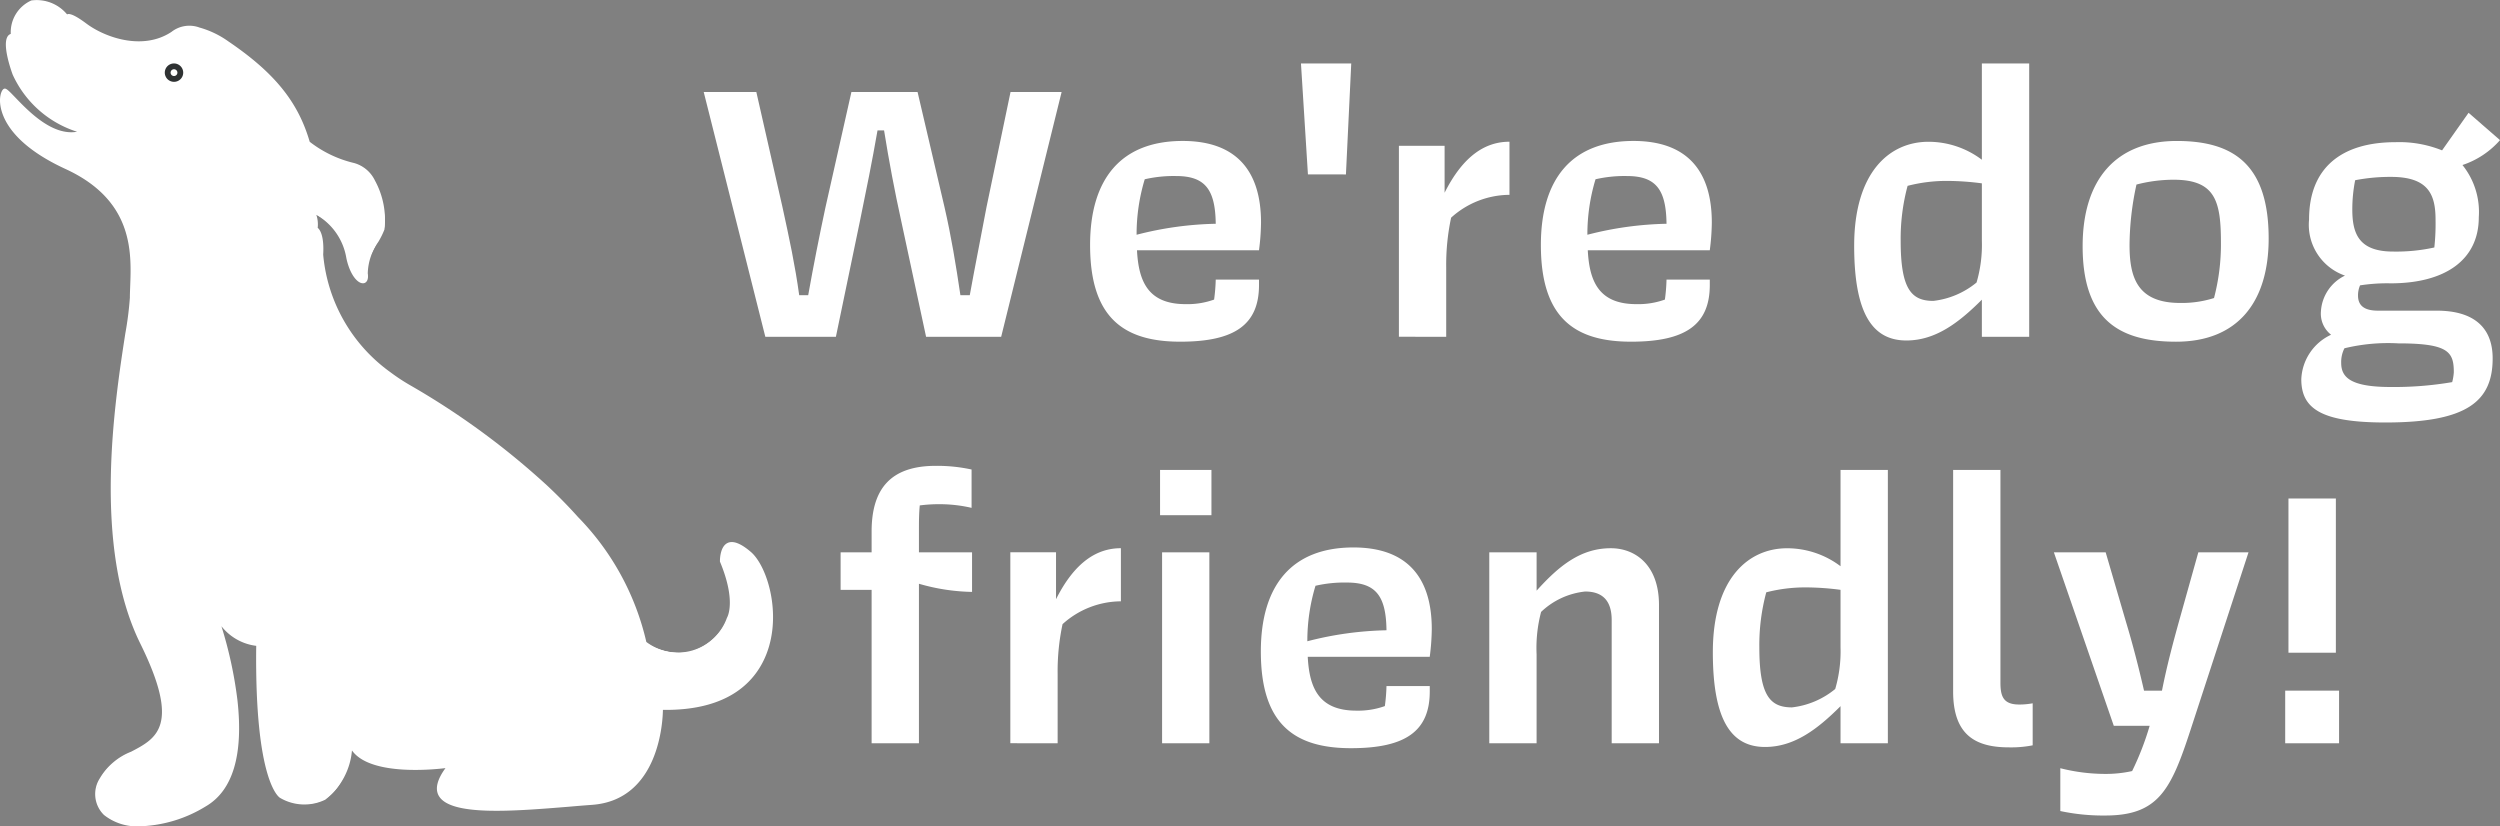 <svg xmlns="http://www.w3.org/2000/svg" width="136.5" height="45.115" viewBox="0 0 136.5 45.115">
  <rect x="0" y="0" width="136.5" height="45.115" fill="#808080" stroke="none"/>
  <g id="we-re-dog-friendly" transform="translate(-2.083 -44.126)">
    <path id="Path_54292" data-name="Path 54292" d="M38.334,82.938s.094,4.9-3.827,5.188S24.21,89.258,26.62,86.1c0,0-3.822.545-5.051-.778a1.325,1.325,0,0,1-.192-.259S21,89.353,17.5,87.75c0,0-1.37-.8-1.276-8.3A2.758,2.758,0,0,1,14.195,78.2l-.089-.161c.1.3,2.81,8.143-.713,10.179-3.59,2.076-6.848.9-5.714-1.461s5.478-.8,2.219-7.4-.567-17.168-.567-18.865.662-5.141-3.542-7.074-3.637-4.2-3.354-4.294S4.609,52,6.592,51.433A5.751,5.751,0,0,1,2.93,48.29s-.762-2.013-.1-2.171a1.856,1.856,0,0,1,1.1-1.824,2.085,2.085,0,0,1,1.921.786s.078-.236,1.022.471,3.07,1.542,4.708.456a1.534,1.534,0,0,1,1.523-.22h0a5.014,5.014,0,0,1,1.53.741C16.81,48,18.351,49.546,19.061,52a6.259,6.259,0,0,0,2.457,1.179c1.464.33,1.811,3,1.621,3.569s-1.038,1.6-.913,2.421-.756.629-1.071-.849A3.178,3.178,0,0,0,19.392,55.9a1.684,1.684,0,0,1,.095.795.108.108,0,0,1,.021.015c.077.061.347.352.286,1.424a8.877,8.877,0,0,0,3.683,6.461,10.21,10.21,0,0,0,1.065.7,42.185,42.185,0,0,1,7.493,5.483c.582.548,1.149,1.121,1.682,1.717a14.387,14.387,0,0,1,3.72,6.812,3.293,3.293,0,0,0,2.39.531,3.23,3.23,0,0,0,2.1-1.85s.567-.849-.378-3.113c0,0-.047-1.886,1.606-.472S45.89,83.08,38.334,82.938Zm0,0" transform="translate(-0.108 -0.102)" fill="#fff"/>
    <path id="Path_54293" data-name="Path 54293" d="M9.734,89.241a2.9,2.9,0,0,1-1.974-.618,1.592,1.592,0,0,1-.235-1.988A3.437,3.437,0,0,1,9.24,85.17c1.4-.73,2.715-1.421.506-5.9-2.62-5.306-1.405-13.161-.821-16.935a18.253,18.253,0,0,0,.249-1.952c0-.187.009-.4.017-.621.072-1.873.181-4.7-3.531-6.409-3.425-1.575-3.6-3.326-3.575-3.826.016-.285.111-.518.226-.557s.258.119.627.5c.712.739,2.011,2.088,3.355,1.85a5.785,5.785,0,0,1-3.518-3.12c-.023-.063-.572-1.53-.293-2.054a.339.339,0,0,1,.189-.17A1.9,1.9,0,0,1,3.8,44.149l.01,0a2.154,2.154,0,0,1,1.936.764L5.77,44.9c.162-.05.507.122,1.027.511,1.005.753,3.071,1.5,4.646.458A1.587,1.587,0,0,1,13,45.639l.009,0a5.053,5.053,0,0,1,1.544.748c2.519,1.71,3.806,3.3,4.44,5.48a6.3,6.3,0,0,0,2.424,1.16,1.8,1.8,0,0,1,1.14.961,4.469,4.469,0,0,1,.516,2.671,4.458,4.458,0,0,1-.331.669,3.108,3.108,0,0,0-.579,1.728c.055.354-.074.507-.214.533-.313.057-.756-.437-.954-1.364a3.348,3.348,0,0,0-1.641-2.372,1.647,1.647,0,0,1,.075.712c.112.09.361.412.3,1.464A8.871,8.871,0,0,0,23.4,64.45a10.5,10.5,0,0,0,1.06.7,42.005,42.005,0,0,1,7.5,5.49c.617.579,1.184,1.158,1.685,1.719a14.332,14.332,0,0,1,3.728,6.817,2.844,2.844,0,0,0,4.4-1.315c.007-.013.539-.865-.381-3.071l0-.018c0-.032-.015-.793.417-1,.3-.142.726.022,1.27.489.893.764,1.694,3.366.864,5.543-.549,1.437-1.974,3.133-5.665,3.081-.006.526-.167,4.92-3.872,5.186-.392.029-.808.062-1.237.1-3.052.249-6.512.532-7.135-.606-.206-.374-.08-.88.372-1.5-.662.082-3.852.4-4.978-.808A1.588,1.588,0,0,1,21.3,85.1a3.816,3.816,0,0,1-1.458,2.689,2.617,2.617,0,0,1-2.469-.1c-.061-.036-1.392-.9-1.3-8.3a2.864,2.864,0,0,1-1.9-1.071,22.66,22.66,0,0,1,.876,4.053c.33,2.982-.256,4.93-1.74,5.788A7.285,7.285,0,0,1,9.734,89.241ZM2.344,49.067h0c-.044.015-.141.173-.158.47-.027.483.148,2.181,3.519,3.731C9.474,55,9.358,57.985,9.29,59.769c-.009.223-.017.432-.017.617a18.013,18.013,0,0,1-.251,1.966c-.582,3.765-1.791,11.6.813,16.877,2.252,4.563.892,5.275-.549,6.028a3.364,3.364,0,0,0-1.671,1.42,1.5,1.5,0,0,0,.213,1.873c.882.815,3.031.914,5.433-.475,3.461-2,.806-9.789.69-10.119l.09-.041.089.161a2.73,2.73,0,0,0,1.992,1.22l.047,0v.046c-.094,7.346,1.237,8.25,1.251,8.258a2.524,2.524,0,0,0,2.374.1c1.23-.713,1.422-2.729,1.424-2.75l.015-.157.078.138a1.4,1.4,0,0,0,.185.251c1.2,1.287,4.969.767,5.007.762l.119-.016-.073.095c-.482.634-.628,1.135-.434,1.491.593,1.082,4.168.79,7.042.555.43-.035.846-.068,1.237-.1,3.828-.276,3.781-5.089,3.781-5.137v-.051h.268c3.508,0,4.876-1.632,5.4-3.018.815-2.139.036-4.686-.836-5.434-.511-.437-.9-.6-1.163-.473-.352.167-.361.815-.361.9.939,2.255.393,3.114.37,3.149a3.3,3.3,0,0,1-2.127,1.87,3.373,3.373,0,0,1-2.43-.537l-.016-.012,0-.019a14.223,14.223,0,0,0-3.708-6.789c-.5-.559-1.065-1.135-1.679-1.713A41.893,41.893,0,0,0,24.4,65.235a10.423,10.423,0,0,1-1.07-.707,8.982,8.982,0,0,1-3.7-6.5c.061-1.066-.212-1.338-.268-1.382l-.016-.011-.029-.018.006-.033a1.617,1.617,0,0,0-.092-.767l-.027-.068h.073a3.171,3.171,0,0,1,1.812,2.46c.193.905.612,1.33.84,1.287.119-.022.172-.184.134-.421a3.175,3.175,0,0,1,.591-1.791,4.51,4.51,0,0,0,.325-.652,4.445,4.445,0,0,0-.51-2.592,1.71,1.71,0,0,0-1.076-.914,6.328,6.328,0,0,1-2.477-1.19l-.011-.01,0-.013c-.624-2.165-1.9-3.742-4.4-5.442a5,5,0,0,0-1.509-.734h-.007a1.509,1.509,0,0,0-1.475.206l-.01.009c-1.612,1.071-3.732.314-4.76-.458-.814-.608-.948-.49-.95-.488l-.028.084-.054-.075a2.049,2.049,0,0,0-1.868-.77A1.818,1.818,0,0,0,2.77,46.013l0,.043-.041.01a.246.246,0,0,0-.165.133c-.258.486.293,1.957.3,1.971A5.747,5.747,0,0,0,6.5,51.283l.179.044-.178.051c-1.461.416-2.873-1.049-3.63-1.835A2.447,2.447,0,0,0,2.344,49.067Zm0,0" transform="translate(0)" fill="#fff"/>
    <path id="Path_54294" data-name="Path 54294" d="M78.969,115.686l-.01.011a2.251,2.251,0,0,1-.521.417c-.527.343-1.053.689-1.579,1.032a2.778,2.778,0,0,1-.977.468c-1.066.2-1.941-.86-2.317-1.875s-.571-2.181-1.4-2.88c-.483-.409-1.152-.627-1.471-1.172a2.325,2.325,0,0,1-.236-1.119c-.007-.215-.035-.612-.052-1.068a10.35,10.35,0,0,0,1.065.7A42.006,42.006,0,0,1,78.969,115.686Zm0,0" transform="translate(-47.043 -45.01)" fill="#fff"/>
    <path id="Path_54295" data-name="Path 54295" d="M105.08,142.208c0,.073-.015.148-.027.223a2.123,2.123,0,0,1-1.961,1.89,3.468,3.468,0,0,1-1.588-.664c-.731-.447-1.565-.915-1.818-1.733s.067-1.89-.634-2.358c-.59-.393-1.6-.052-1.944-.67a1.165,1.165,0,0,1-.023-.837,5.654,5.654,0,0,1,1.885-3.19,14.387,14.387,0,0,1,3.72,6.812A3.3,3.3,0,0,0,105.08,142.208Zm0,0" transform="translate(-65.362 -62.475)" fill="#fff"/>
    <path id="Path_54296" data-name="Path 54296" d="M38.691,137.716a2.754,2.754,0,0,1-2.032-1.246l-.089-.159s-2.034-4.4-1.657-6.141,4.44-1.745,5.574.378S38.625,134.424,38.691,137.716Zm0,0" transform="translate(-22.571 -58.369)" fill="#fff"/>
    <path id="Path_54297" data-name="Path 54297" d="M73.626,143.7c-.064-.085-1.34-1.723-3.871-.29-2.6,1.472-.8,7.179,1.652,7.461a4.457,4.457,0,0,0-3.447,1.415s-3.822.545-5.051-.778l-.192-.259a9.271,9.271,0,0,0,0-3.349c-.378-1.179-.945-1.32.52-2.924s2.737-2.733,2.08-4.569a4.133,4.133,0,0,0,3.21,2.352C70.841,142.993,72.258,141.392,73.626,143.7Zm0,0" transform="translate(-41.45 -66.289)" fill="#fff"/>
    <path id="Path_54298" data-name="Path 54298" d="M41.032,60.1c-.189.566-1.039,1.6-.914,2.421s-.754.628-1.07-.849a3.178,3.178,0,0,0-1.763-2.421,1.681,1.681,0,0,1,.095.793c-1.438-.894-2.393,1.283-5.039.275s-3.936-2.075-3.748-3.772-.566-2.2-.314-3.081a11.934,11.934,0,0,1,.471-1.383c-1.2-1.635,1.134-1.887,1.134-1.887A1.889,1.889,0,0,1,31,49.141h0a4.957,4.957,0,0,1,1.53.741c2.173,1.475,3.715,3.015,4.424,5.468a6.278,6.278,0,0,0,2.457,1.179C40.873,56.859,41.22,59.532,41.032,60.1Zm0,0" transform="translate(-18 -3.452)" fill="#fff"/>
    <path id="Path_54299" data-name="Path 54299" d="M26.231,55.453s1.575-.913,2.173-.378a5.619,5.619,0,0,1,1.07,1.73,3.153,3.153,0,0,1-2.665-1.227S25.928,55.61,26.231,55.453Zm0,0" transform="translate(-16.582 -7.422)" fill="#fff"/>
    <path id="Path_54300" data-name="Path 54300" d="M40.047,17.349a.342.342,0,0,1-.026.131.331.331,0,0,1-.075.112.341.341,0,0,1-.111.074.339.339,0,0,1-.264,0,.346.346,0,0,1-.112-.074.327.327,0,0,1-.074-.112.322.322,0,0,1-.027-.131.351.351,0,0,1,.1-.243.346.346,0,0,1,.112-.074.339.339,0,0,1,.264,0,.341.341,0,0,1,.111.074.331.331,0,0,1,.075.112A.346.346,0,0,1,40.047,17.349Zm0,0" transform="translate(-28.119 30.743)" fill="#fff" stroke="#2f3233" stroke-miterlimit="10" stroke-width="0.317"/>
    <path id="Path_54301" data-name="Path 54301" d="M6.092,46.745c-1.747.353-1.968-.622-1.968-.622a1.855,1.855,0,0,1,1.1-1.824,2.085,2.085,0,0,1,1.921.786S7.84,46.391,6.092,46.745Zm0,0" transform="translate(-1.403 -0.105)" fill="#fff"/>
    <path id="Path_54302" data-name="Path 54302" d="M50.194,72.511a1.83,1.83,0,0,1,.37-1.868.561.561,0,0,1,.562-.144,12.66,12.66,0,0,1,2.614,1.119c1.523.872,2.327,1.91,1.287,3.938,0,0-.3.5-.142.786,0,0-.433.331-.612-1.023a2.357,2.357,0,0,0-2.064-2.059q-.084-.009-.175-.015a5.067,5.067,0,0,1-1.343-.219A.8.8,0,0,1,50.194,72.511Zm0,0" transform="translate(-33.051 -18.141)" fill="#fff"/>
    <g id="Group_2001" data-name="Group 2001" transform="translate(40.506 49.15)">
      <g id="Group_2000" data-name="Group 2000" transform="translate(0)">
        <g id="Group_1999" data-name="Group 1999">
          <path id="Path_54303" data-name="Path 54303" d="M9.89-35.867c.335-1.627.669-3.274.959-4.945h.357q.4,2.506.936,4.945L13.5-29.541h4.1l3.3-13.365H18.111L16.8-36.625c-.313,1.671-.624,3.209-.914,4.812h-.512c-.245-1.649-.49-3.164-.869-4.812l-1.47-6.281H9.423L8-36.58c-.333,1.559-.646,3.141-.936,4.767H6.572c-.223-1.627-.535-3.075-.914-4.812L4.232-42.906H1.359L4.723-29.541H8.576Zm0,0" transform="translate(-1.359 42.906)" fill="#fff"/>
        </g>
      </g>
    </g>
    <g id="Group_2004" data-name="Group 2004" transform="translate(61.601 51.823)">
      <g id="Group_2003" data-name="Group 2003" transform="translate(0)">
        <g id="Group_2002" data-name="Group 2002">
          <path id="Path_54304" data-name="Path 54304" d="M8.348-32.409c1.582,0,2.139.735,2.161,2.606a18.579,18.579,0,0,0-4.321.6,10.374,10.374,0,0,1,.445-3.03A7.038,7.038,0,0,1,8.348-32.409Zm.513,6.994c-2.05,0-2.563-1.247-2.651-2.94h6.661a12.427,12.427,0,0,0,.111-1.515c0-2.829-1.358-4.455-4.277-4.455-3.385,0-5.056,2.093-5.056,5.68,0,3.921,1.781,5.28,4.923,5.28,2.985,0,4.3-.936,4.3-3.1v-.29H10.509a9.672,9.672,0,0,1-.089,1.091A4.31,4.31,0,0,1,8.861-25.415Zm0,0" transform="translate(-3.648 34.324)" fill="#fff"/>
        </g>
      </g>
    </g>
    <g id="Group_2007" data-name="Group 2007" transform="translate(73.116 47.59)">
      <g id="Group_2006" data-name="Group 2006" transform="translate(0)">
        <g id="Group_2005" data-name="Group 2005">
          <path id="Path_54305" data-name="Path 54305" d="M2.645-47.914l.38,6.06H5.1l.29-6.06Zm0,0" transform="translate(-2.645 47.914)" fill="#fff"/>
        </g>
      </g>
    </g>
    <g id="Group_2010" data-name="Group 2010" transform="translate(78.463 51.867)">
      <g id="Group_2009" data-name="Group 2009" transform="translate(0 0)">
        <g id="Group_2008" data-name="Group 2008">
          <path id="Path_54306" data-name="Path 54306" d="M8.306-23.535v-3.787a12.353,12.353,0,0,1,.268-2.718,4.779,4.779,0,0,1,3.186-1.247v-2.9c-1.27,0-2.5.713-3.542,2.785v-2.563H5.723v10.426Zm0,0" transform="translate(-5.723 34.184)" fill="#fff"/>
        </g>
      </g>
    </g>
    <g id="Group_2013" data-name="Group 2013" transform="translate(86.214 51.823)">
      <g id="Group_2012" data-name="Group 2012" transform="translate(0)">
        <g id="Group_2011" data-name="Group 2011">
          <path id="Path_54307" data-name="Path 54307" d="M8.348-32.409c1.582,0,2.139.735,2.161,2.606a18.579,18.579,0,0,0-4.321.6,10.374,10.374,0,0,1,.445-3.03A7.038,7.038,0,0,1,8.348-32.409Zm.513,6.994c-2.05,0-2.563-1.247-2.651-2.94h6.661a12.427,12.427,0,0,0,.111-1.515c0-2.829-1.358-4.455-4.277-4.455-3.385,0-5.056,2.093-5.056,5.68,0,3.921,1.781,5.28,4.923,5.28,2.985,0,4.3-.936,4.3-3.1v-.29H10.509a9.672,9.672,0,0,1-.089,1.091A4.31,4.31,0,0,1,8.861-25.415Zm0,0" transform="translate(-3.648 34.324)" fill="#fff"/>
        </g>
      </g>
    </g>
    <g id="Group_2016" data-name="Group 2016" transform="translate(103.321 47.59)">
      <g id="Group_2015" data-name="Group 2015">
        <g id="Group_2014" data-name="Group 2014">
          <path id="Path_54308" data-name="Path 54308" d="M8.041-34.949c-1.2,0-1.783-.646-1.783-3.274a11.06,11.06,0,0,1,.378-3.008A8.513,8.513,0,0,1,8.82-41.5a14.779,14.779,0,0,1,1.871.133v3.142a7.3,7.3,0,0,1-.29,2.272A4.519,4.519,0,0,1,8.041-34.949Zm2.65,1.96h2.584V-47.914H10.691v5.258a4.842,4.842,0,0,0-2.918-.981c-2.116,0-4.054,1.649-4.054,5.68,0,3.7,1,5.169,2.851,5.169,1.582,0,2.852-.958,4.121-2.228Zm0,0" transform="translate(-3.719 47.914)" fill="#fff"/>
        </g>
      </g>
    </g>
    <g id="Group_2019" data-name="Group 2019" transform="translate(115.795 51.823)">
      <g id="Group_2018" data-name="Group 2018" transform="translate(0)">
        <g id="Group_2017" data-name="Group 2017">
          <path id="Path_54309" data-name="Path 54309" d="M3.648-28.577c0,3.964,1.937,5.213,5.1,5.213,3.341,0,5.057-2.139,5.057-5.636,0-4.032-1.916-5.324-5.012-5.324C5.475-34.324,3.648-32.231,3.648-28.577Zm4.967-3.631c2.273,0,2.584,1.158,2.584,3.43a11.523,11.523,0,0,1-.378,3.03,5.8,5.8,0,0,1-1.85.268c-2.361,0-2.762-1.426-2.762-3.164a15.8,15.8,0,0,1,.378-3.3A8.08,8.08,0,0,1,8.615-32.208Zm0,0" transform="translate(-3.648 34.324)" fill="#fff"/>
        </g>
      </g>
    </g>
    <g id="Group_2022" data-name="Group 2022" transform="translate(127.734 50.285)">
      <g id="Group_2021" data-name="Group 2021" transform="translate(0)">
        <g id="Group_2020" data-name="Group 2020">
          <path id="Path_54310" data-name="Path 54310" d="M6.663-22.353c4.433,0,5.859-1.136,5.859-3.5,0-1.738-1.091-2.606-3.052-2.606H6.262c-.735,0-1.091-.266-1.091-.824a1.376,1.376,0,0,1,.111-.557,9.532,9.532,0,0,1,1.671-.111c2.963,0,4.812-1.27,4.812-3.609a4.09,4.09,0,0,0-.892-2.851,4.683,4.683,0,0,0,2.05-1.359l-1.716-1.493L9.76-37.211a6.256,6.256,0,0,0-2.539-.447c-3.008,0-4.722,1.448-4.722,4.211a2.934,2.934,0,0,0,1.96,3.074,2.321,2.321,0,0,0-1.314,1.96A1.463,1.463,0,0,0,3.7-27.144a2.8,2.8,0,0,0-1.626,2.429C2.074-23.133,3.121-22.353,6.663-22.353Zm.312-13.41c2.05,0,2.429.98,2.429,2.339a11.821,11.821,0,0,1-.067,1.515,9.619,9.619,0,0,1-2.25.223c-1.871,0-2.228-.981-2.228-2.295a8.19,8.19,0,0,1,.156-1.6A10.11,10.11,0,0,1,6.974-35.763ZM6.952-24.291c-2.161,0-2.7-.512-2.7-1.314a1.648,1.648,0,0,1,.178-.8,10.145,10.145,0,0,1,2.941-.268c2.74,0,3.03.467,3.03,1.582a2.721,2.721,0,0,1-.089.534A18.846,18.846,0,0,1,6.952-24.291Zm0,0" transform="translate(-2.074 39.262)" fill="#fff"/>
        </g>
      </g>
    </g>
    <g id="Group_2025" data-name="Group 2025" transform="translate(47.98 69.562)">
      <g id="Group_2024" data-name="Group 2024" transform="translate(0)">
        <g id="Group_2023" data-name="Group 2023">
          <path id="Path_54311" data-name="Path 54311" d="M4.123-45.042v1.135H2.43v2.049H4.123v8.376H6.707v-8.71a11.007,11.007,0,0,0,2.9.445v-2.161h-2.9v-1.225c0-.423,0-.869.045-1.336a8.136,8.136,0,0,1,1.091-.067,7.7,7.7,0,0,1,1.738.2v-2.094a8.893,8.893,0,0,0-1.96-.2C5.17-48.629,4.123-47.382,4.123-45.042Zm0,0" transform="translate(-2.43 48.629)" fill="#fff"/>
        </g>
      </g>
    </g>
    <g id="Group_2028" data-name="Group 2028" transform="translate(57.247 74.061)">
      <g id="Group_2027" data-name="Group 2027" transform="translate(0 0)">
        <g id="Group_2026" data-name="Group 2026">
          <path id="Path_54312" data-name="Path 54312" d="M8.306-23.535v-3.787a12.353,12.353,0,0,1,.268-2.718,4.779,4.779,0,0,1,3.186-1.247v-2.9c-1.27,0-2.5.713-3.542,2.785v-2.563H5.723v10.426Zm0,0" transform="translate(-5.723 34.184)" fill="#fff"/>
        </g>
      </g>
    </g>
    <g id="Group_2031" data-name="Group 2031" transform="translate(65.422 69.784)">
      <g id="Group_2030" data-name="Group 2030" transform="translate(0)">
        <g id="Group_2029" data-name="Group 2029">
          <path id="Path_54313" data-name="Path 54313" d="M7.814-45.442v-2.473H5.008v2.473ZM7.7-32.989V-43.414H5.119v10.426Zm0,0" transform="translate(-5.008 47.914)" fill="#fff"/>
        </g>
      </g>
    </g>
    <g id="Group_2034" data-name="Group 2034" transform="translate(70.924 74.018)">
      <g id="Group_2033" data-name="Group 2033" transform="translate(0)">
        <g id="Group_2032" data-name="Group 2032">
          <path id="Path_54314" data-name="Path 54314" d="M8.348-32.409c1.582,0,2.139.735,2.161,2.606a18.579,18.579,0,0,0-4.321.6,10.374,10.374,0,0,1,.445-3.03A7.038,7.038,0,0,1,8.348-32.409Zm.513,6.994c-2.05,0-2.563-1.247-2.651-2.94h6.661a12.427,12.427,0,0,0,.111-1.515c0-2.829-1.358-4.455-4.277-4.455-3.385,0-5.056,2.093-5.056,5.68,0,3.921,1.781,5.28,4.923,5.28,2.985,0,4.3-.936,4.3-3.1v-.29H10.509a9.672,9.672,0,0,1-.089,1.091A4.31,4.31,0,0,1,8.861-25.415Zm0,0" transform="translate(-3.648 34.324)" fill="#fff"/>
        </g>
      </g>
    </g>
    <g id="Group_2037" data-name="Group 2037" transform="translate(83.398 74.061)">
      <g id="Group_2036" data-name="Group 2036" transform="translate(0 0)">
        <g id="Group_2035" data-name="Group 2035">
          <path id="Path_54315" data-name="Path 54315" d="M8.306-28.392a7.716,7.716,0,0,1,.246-2.317,4.108,4.108,0,0,1,2.406-1.113c.98,0,1.448.534,1.448,1.559v6.728h2.583v-7.551c0-2.206-1.314-3.1-2.628-3.1-1.649,0-2.829.958-4.054,2.317v-2.094H5.723v10.426H8.306Zm0,0" transform="translate(-5.723 34.184)" fill="#fff"/>
        </g>
      </g>
    </g>
    <g id="Group_2040" data-name="Group 2040" transform="translate(95.604 69.784)">
      <g id="Group_2039" data-name="Group 2039">
        <g id="Group_2038" data-name="Group 2038">
          <path id="Path_54316" data-name="Path 54316" d="M8.041-34.949c-1.2,0-1.783-.646-1.783-3.274a11.06,11.06,0,0,1,.378-3.008A8.513,8.513,0,0,1,8.82-41.5a14.779,14.779,0,0,1,1.871.133v3.142a7.3,7.3,0,0,1-.29,2.272A4.519,4.519,0,0,1,8.041-34.949Zm2.65,1.96h2.584V-47.914H10.691v5.258a4.842,4.842,0,0,0-2.918-.981c-2.116,0-4.054,1.649-4.054,5.68,0,3.7,1,5.169,2.851,5.169,1.582,0,2.852-.958,4.121-2.228Zm0,0" transform="translate(-3.719 47.914)" fill="#fff"/>
        </g>
      </g>
    </g>
    <g id="Group_2043" data-name="Group 2043" transform="translate(108.724 69.784)">
      <g id="Group_2042" data-name="Group 2042" transform="translate(0)">
        <g id="Group_2041" data-name="Group 2041">
          <path id="Path_54317" data-name="Path 54317" d="M5.723-35.818c0,2.384,1.224,3.052,3.052,3.052a6.055,6.055,0,0,0,1.291-.111v-2.295a3.876,3.876,0,0,1-.735.067c-.869,0-1.025-.445-1.025-1.2V-47.914H5.723Zm0,0" transform="translate(-5.723 47.914)" fill="#fff"/>
        </g>
      </g>
    </g>
    <g id="Group_2046" data-name="Group 2046" transform="translate(114.225 74.284)">
      <g id="Group_2045" data-name="Group 2045" transform="translate(0 0)">
        <g id="Group_2044" data-name="Group 2044" transform="translate(0)">
          <path id="Path_54318" data-name="Path 54318" d="M3.737-19.1c2.9,0,3.586-1.4,4.655-4.677l3.164-9.691H8.816L7.768-29.726c-.333,1.2-.668,2.451-.936,3.809h-.98c-.29-1.269-.624-2.561-.981-3.742l-1.113-3.81H.93L4.2-24h1.96a15.445,15.445,0,0,1-.958,2.473,6.587,6.587,0,0,1-1.448.156,10.011,10.011,0,0,1-2.473-.312v2.339A11.219,11.219,0,0,0,3.737-19.1Zm0,0" transform="translate(-0.93 33.469)" fill="#fff"/>
        </g>
      </g>
    </g>
    <g id="Group_2049" data-name="Group 2049" transform="translate(126.855 71.344)">
      <g id="Group_2048" data-name="Group 2048" transform="translate(0)">
        <g id="Group_2047" data-name="Group 2047">
          <path id="Path_54319" data-name="Path 54319" d="M8.2-34.486v-8.42H5.612v8.42ZM5.434-32.415v2.874H8.375v-2.874Zm0,0" transform="translate(-5.434 42.906)" fill="#fff"/>
        </g>
      </g>
    </g>
  </g>
</svg>

